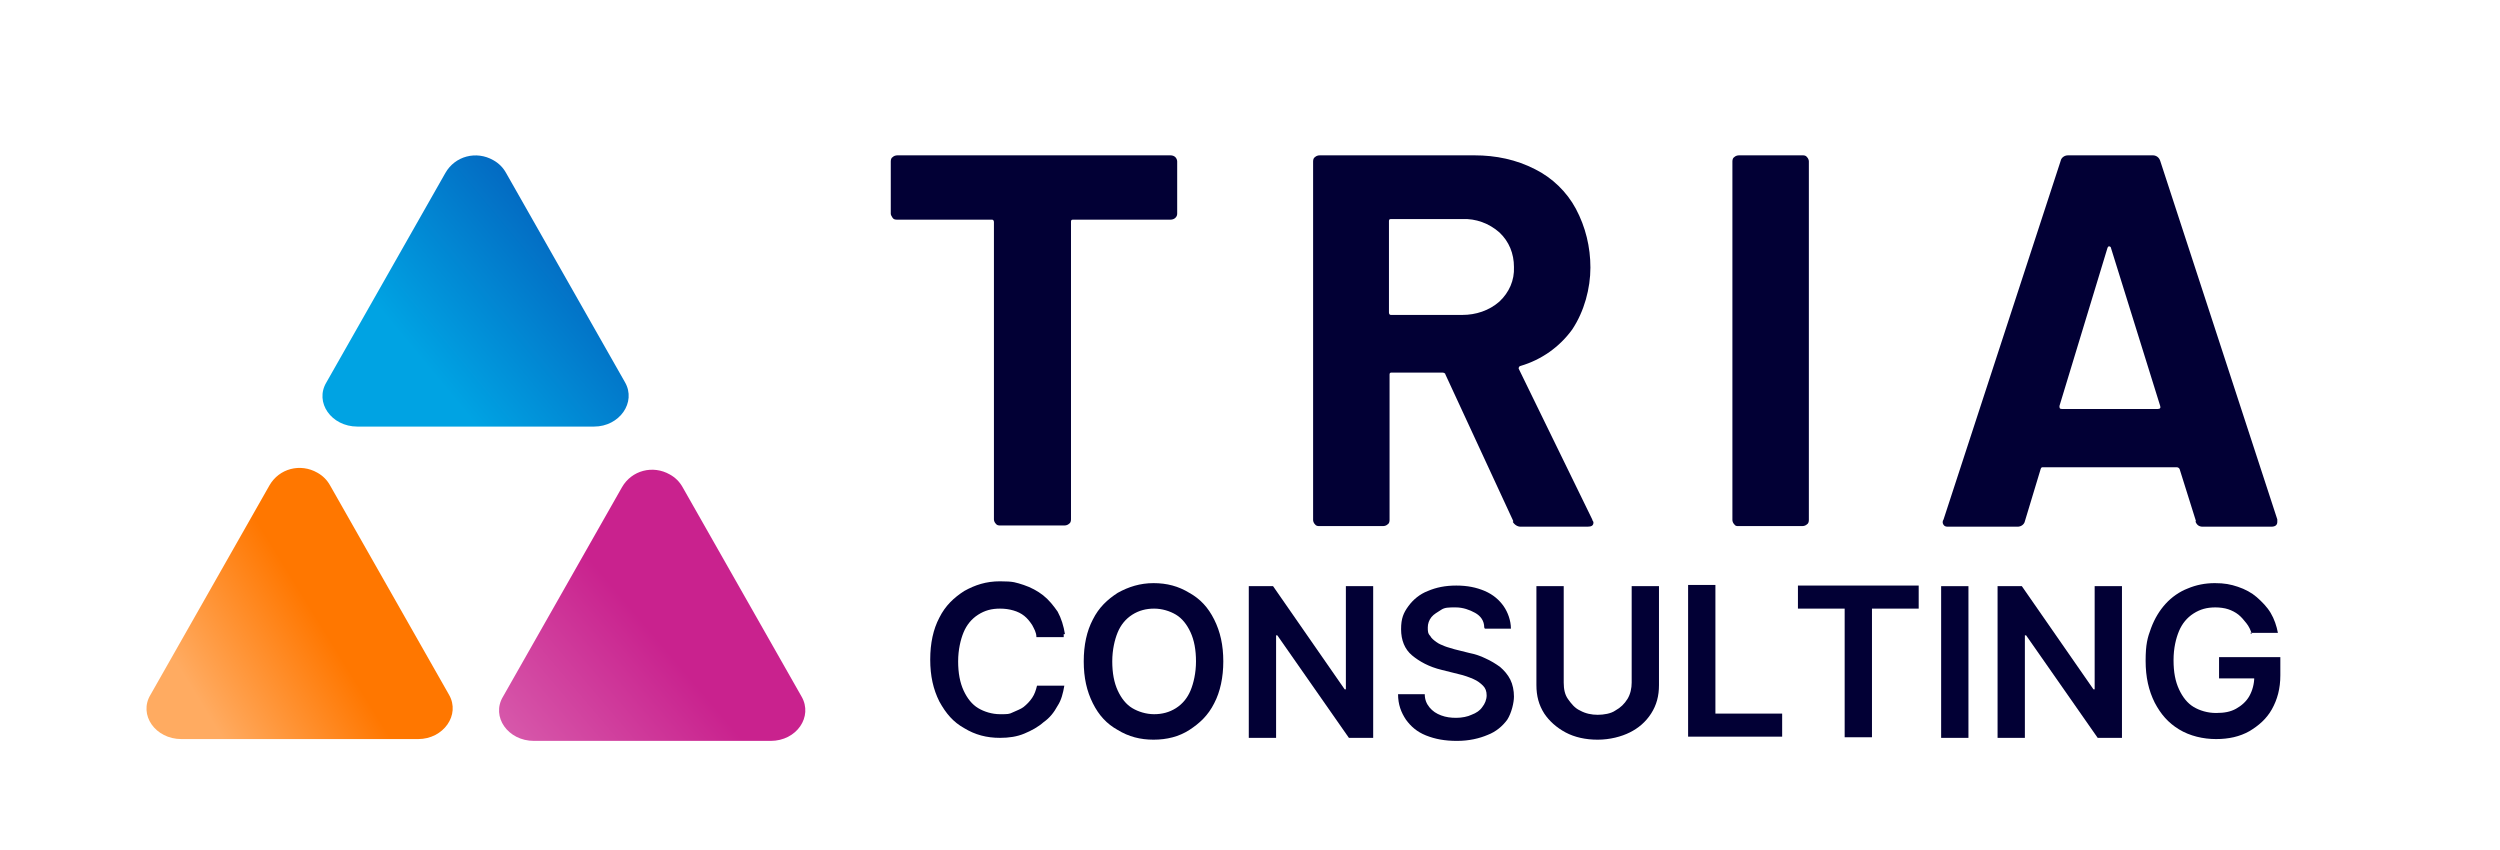 <?xml version="1.0" encoding="UTF-8"?>
<svg id="Layer_1" xmlns="http://www.w3.org/2000/svg" xmlns:xlink="http://www.w3.org/1999/xlink" version="1.1" viewBox="0 0 412 140">
  <!-- Generator: Adobe Illustrator 29.3.1, SVG Export Plug-In . SVG Version: 2.1.0 Build 151)  -->
  <defs>
    <style>
      .st0 {
        fill: url(#linear-gradient2);
      }

      .st1 {
        fill: url(#linear-gradient1);
      }

      .st2 {
        fill: url(#linear-gradient);
      }

      .st3 {
        fill: #020035;
      }
    </style>
    <linearGradient id="linear-gradient" x1="105.8" y1="633.3" x2="48.6" y2="680.7" gradientTransform="translate(0 -600)" gradientUnits="userSpaceOnUse">
      <stop offset=".2" stop-color="#036cc3"/>
      <stop offset=".6" stop-color="#00a3e3"/>
    </linearGradient>
    <linearGradient id="linear-gradient1" x1="17.8" y1="724.9" x2="68.2" y2="693.9" gradientTransform="translate(0 -600)" gradientUnits="userSpaceOnUse">
      <stop offset=".3" stop-color="#ffab61"/>
      <stop offset=".7" stop-color="#f70"/>
    </linearGradient>
    <linearGradient id="linear-gradient2" x1="85.4" y1="726.8" x2="125.4" y2="692.9" gradientTransform="translate(0 -600)" gradientUnits="userSpaceOnUse">
      <stop offset="0" stop-color="#d85dad"/>
      <stop offset=".6" stop-color="#c9228e"/>
    </linearGradient>
  </defs>
  <path class="st3" d="M193.7,25.9c.2.2.3.5.3.7v8.6c0,.3-.1.5-.3.7s-.5.3-.8.3h-16c-.2,0-.4,0-.4.3h0v49.1c0,.3-.1.6-.3.7-.2.2-.5.3-.8.3h-10.5c-.3,0-.6,0-.8-.3-.2-.2-.3-.5-.3-.7v-49c0-.2-.1-.4-.3-.4h-15.6c-.3,0-.6,0-.8-.3s-.3-.5-.3-.7v-8.6c0-.3.1-.6.3-.7.2-.2.5-.3.8-.3h45c.3,0,.6.1.8.3h0Z"/>
  <path class="st3" d="M249.4,85.9l-11.2-24.2c0-.2-.3-.3-.5-.3h-8.3c-.2,0-.4,0-.4.3h0v24c0,.3-.1.6-.3.7-.2.2-.5.3-.8.3h-10.4c-.3,0-.6,0-.8-.3-.2-.2-.3-.5-.3-.7V26.6c0-.3.1-.6.3-.7.2-.2.5-.3.8-.3h25.5c3.5,0,6.9.7,10,2.3,2.8,1.4,5.2,3.7,6.7,6.5,1.6,3,2.4,6.3,2.4,9.7s-1,7.2-3,10.2c-2.1,2.9-5.1,5-8.5,6-.2,0-.4.3-.3.5h0c0,0,12.1,24.8,12.1,24.8,0,.2.2.3.2.5,0,.5-.3.7-1,.7h-11c-.5,0-1-.3-1.3-.8h0ZM228.9,36.6v14.9c0,.2.1.4.3.4h11.8c2.2,0,4.4-.7,6.1-2.2,1.6-1.5,2.5-3.5,2.4-5.7,0-2.2-.8-4.2-2.4-5.7-1.7-1.5-3.9-2.3-6.1-2.2h-11.7c-.2,0-.4,0-.4.3h0c0,0,0,.2,0,.2Z"/>
  <path class="st3" d="M285.8,86.4c-.2-.2-.3-.5-.3-.7V26.6c0-.3.1-.6.3-.7.2-.2.5-.3.8-.3h10.4c.3,0,.6,0,.8.3.2.2.3.5.3.7v59.1c0,.3-.1.6-.3.7-.2.2-.5.3-.8.3h-10.5c-.3,0-.5,0-.7-.3h0Z"/>
  <path class="st3" d="M361.9,85.9l-2.7-8.6c-.1-.2-.3-.3-.5-.3h-22c-.2,0-.3,0-.4.3l-2.6,8.6c-.1.5-.6.9-1.2.9h-11.4c-.3,0-.6,0-.8-.3-.2-.3-.2-.6,0-.9l19.3-59.1c.1-.5.6-.9,1.2-.9h14c.5,0,1,.3,1.2.9l19.3,59.1v.4c0,.5-.3.8-1,.8h-11.3c-.6,0-1-.3-1.2-.9h.1ZM339.9,67.4h15.7c.4,0,.5-.2.4-.5l-8.1-26c0-.2-.2-.3-.3-.3s-.2,0-.3.3l-7.9,26c0,.3,0,.5.4.5h0Z"/>
  <path class="st2" d="M97.7,70.3h-38.8c-4.3,0-7.1-4-5.1-7.3l19.6-34.5c1.6-2.8,5.1-3.7,7.9-2.1.9.5,1.6,1.2,2.1,2.1l19.6,34.5c1.9,3.3-.9,7.3-5.1,7.3h-.2Z"/>
  <path class="st1" d="M68.8,121.8H29.9c-4.3,0-7.1-4-5.1-7.3l19.6-34.5c1.6-2.8,5.1-3.7,7.9-2.1.9.5,1.6,1.2,2.1,2.1l19.6,34.5c1.9,3.3-.9,7.3-5.1,7.3h0Z"/>
  <path class="st0" d="M126.8,122.1h-38.8c-4.3,0-7.1-4-5.1-7.3l19.6-34.5c1.6-2.8,5.1-3.7,7.9-2.1.9.5,1.6,1.2,2.1,2.1l19.6,34.5c1.9,3.3-.8,7.3-5.1,7.3h-.2Z"/>
  <g>
    <path class="st3" d="M175.3,105h-4.5c0-.8-.4-1.4-.7-2-.4-.6-.8-1.1-1.3-1.5s-1.1-.7-1.8-.9c-.7-.2-1.4-.3-2.2-.3-1.4,0-2.5.3-3.6,1s-1.9,1.7-2.4,2.9-.9,2.9-.9,4.8.3,3.5.9,4.8c.6,1.3,1.4,2.3,2.4,2.9s2.3,1,3.6,1,1.5,0,2.1-.3,1.3-.5,1.8-.9,1-.9,1.4-1.5.6-1.2.8-2h4.5c-.2,1.2-.5,2.4-1.1,3.3-.6,1.1-1.3,2-2.3,2.7-.9.8-2,1.4-3.2,1.9-1.2.5-2.5.7-4,.7-2.2,0-4.1-.5-5.9-1.6-1.8-1-3-2.4-4.1-4.4-1-2-1.5-4.2-1.5-6.9s.5-5,1.5-6.9c1-2,2.4-3.3,4.1-4.4,1.8-1,3.6-1.6,5.9-1.6s2.6.2,3.9.6c1.2.4,2.3,1,3.2,1.7,1,.8,1.7,1.7,2.4,2.7.6,1.1,1,2.4,1.2,3.7h-.2Z"/>
    <path class="st3" d="M201.6,109c0,2.6-.5,5-1.5,6.9-1,2-2.4,3.3-4.1,4.4s-3.7,1.6-5.9,1.6-4.1-.5-5.9-1.6c-1.8-1-3.1-2.4-4.1-4.4s-1.5-4.2-1.5-6.9.5-5,1.5-6.9c1-2,2.4-3.3,4.1-4.4,1.8-1,3.7-1.6,5.9-1.6s4.1.5,5.9,1.6c1.8,1,3.1,2.4,4.1,4.4s1.5,4.2,1.5,6.9ZM197.1,109c0-1.9-.3-3.5-.9-4.8-.6-1.3-1.4-2.3-2.4-2.9s-2.3-1-3.6-1-2.5.3-3.6,1c-1.1.7-1.9,1.7-2.4,2.9s-.9,2.9-.9,4.8.3,3.5.9,4.8,1.4,2.3,2.4,2.9,2.3,1,3.6,1,2.5-.3,3.6-1,1.9-1.7,2.4-2.9.9-2.9.9-4.8Z"/>
    <path class="st3" d="M226.3,96.6v25h-4l-11.8-16.9h-.2v16.9h-4.5v-25h4l11.8,17h.2v-17h4.5Z"/>
    <path class="st3" d="M244.6,103.4c0-1.1-.6-1.9-1.5-2.4s-2-.9-3.2-.9-1.8,0-2.4.4-1.2.7-1.6,1.2-.6,1.1-.6,1.7,0,1,.4,1.4c.2.4.6.7,1,1s.9.5,1.4.7,1,.3,1.6.5l2.4.6c1,.2,1.9.5,2.7.9.9.4,1.7.9,2.4,1.4.7.6,1.3,1.3,1.7,2.1.4.8.6,1.8.6,2.8s-.4,2.7-1.1,3.8c-.8,1.1-1.9,2-3.2,2.5-1.4.6-3.1,1-5.1,1s-3.6-.3-5.1-.9-2.5-1.5-3.3-2.6c-.8-1.2-1.3-2.5-1.3-4.2h4.4c0,.9.3,1.6.8,2.2s1.1,1,1.9,1.3c.8.3,1.6.4,2.5.4s1.9-.2,2.5-.5c.8-.3,1.4-.7,1.8-1.3.4-.5.7-1.2.7-1.9s-.2-1.2-.6-1.6c-.4-.4-.9-.8-1.6-1.1-.7-.3-1.5-.6-2.4-.8l-2.8-.7c-2.1-.5-3.7-1.4-4.9-2.4s-1.8-2.5-1.8-4.3.4-2.7,1.2-3.8,1.9-2,3.2-2.5c1.4-.6,2.9-.9,4.7-.9s3.3.3,4.7.9c1.4.6,2.4,1.5,3.1,2.5s1.2,2.4,1.2,3.7h-4.3,0Z"/>
    <path class="st3" d="M268.9,96.6h4.5v16.3c0,1.8-.4,3.3-1.3,4.7s-2.1,2.4-3.5,3.1-3.3,1.2-5.3,1.2-3.8-.4-5.3-1.2-2.7-1.9-3.5-3.1c-.9-1.4-1.3-2.9-1.3-4.7v-16.3h4.5v15.9c0,1.1.2,2,.7,2.7s1.1,1.5,2,1.9c.9.5,1.9.7,2.9.7s2.2-.2,2.9-.7c.9-.5,1.5-1.1,2-1.9s.7-1.8.7-2.7v-15.9h0Z"/>
    <path class="st3" d="M278.2,121.4v-25h4.5v21.2h11v3.8h-15.5Z"/>
    <path class="st3" d="M296.3,100.3v-3.8h19.9v3.8h-7.7v21.2h-4.5v-21.2h-7.7,0Z"/>
    <path class="st3" d="M324.4,96.6v25h-4.5v-25h4.5Z"/>
    <path class="st3" d="M349.7,96.6v25h-4l-11.8-16.9h-.2v16.9h-4.5v-25h4l11.8,17h.2v-17h4.5Z"/>
    <path class="st3" d="M371.1,104.5c-.2-.7-.5-1.3-.9-1.8s-.8-1-1.3-1.4-1.1-.7-1.7-.9-1.4-.3-2.1-.3c-1.4,0-2.5.3-3.6,1s-1.9,1.7-2.4,2.9-.9,2.8-.9,4.8.3,3.5.9,4.8,1.4,2.3,2.4,2.9,2.3,1,3.7,1,2.4-.2,3.3-.7c.9-.5,1.7-1.2,2.2-2.1s.8-2,.8-3.1l1,.2h-6.8v-3.5h10.1v3c0,2.2-.5,4-1.4,5.6s-2.2,2.7-3.7,3.6c-1.6.9-3.4,1.3-5.5,1.3s-4.3-.5-6.1-1.6c-1.8-1.1-3-2.5-4-4.4-1-2-1.5-4.2-1.5-6.9s.3-3.8.9-5.4,1.4-2.9,2.4-4,2.3-2,3.6-2.5c1.4-.6,2.9-.9,4.5-.9s2.6.2,3.8.6,2.3,1,3.1,1.7c.9.8,1.7,1.6,2.3,2.6s1,2.2,1.2,3.3h-4.6,0Z"/>
  </g>
</svg>